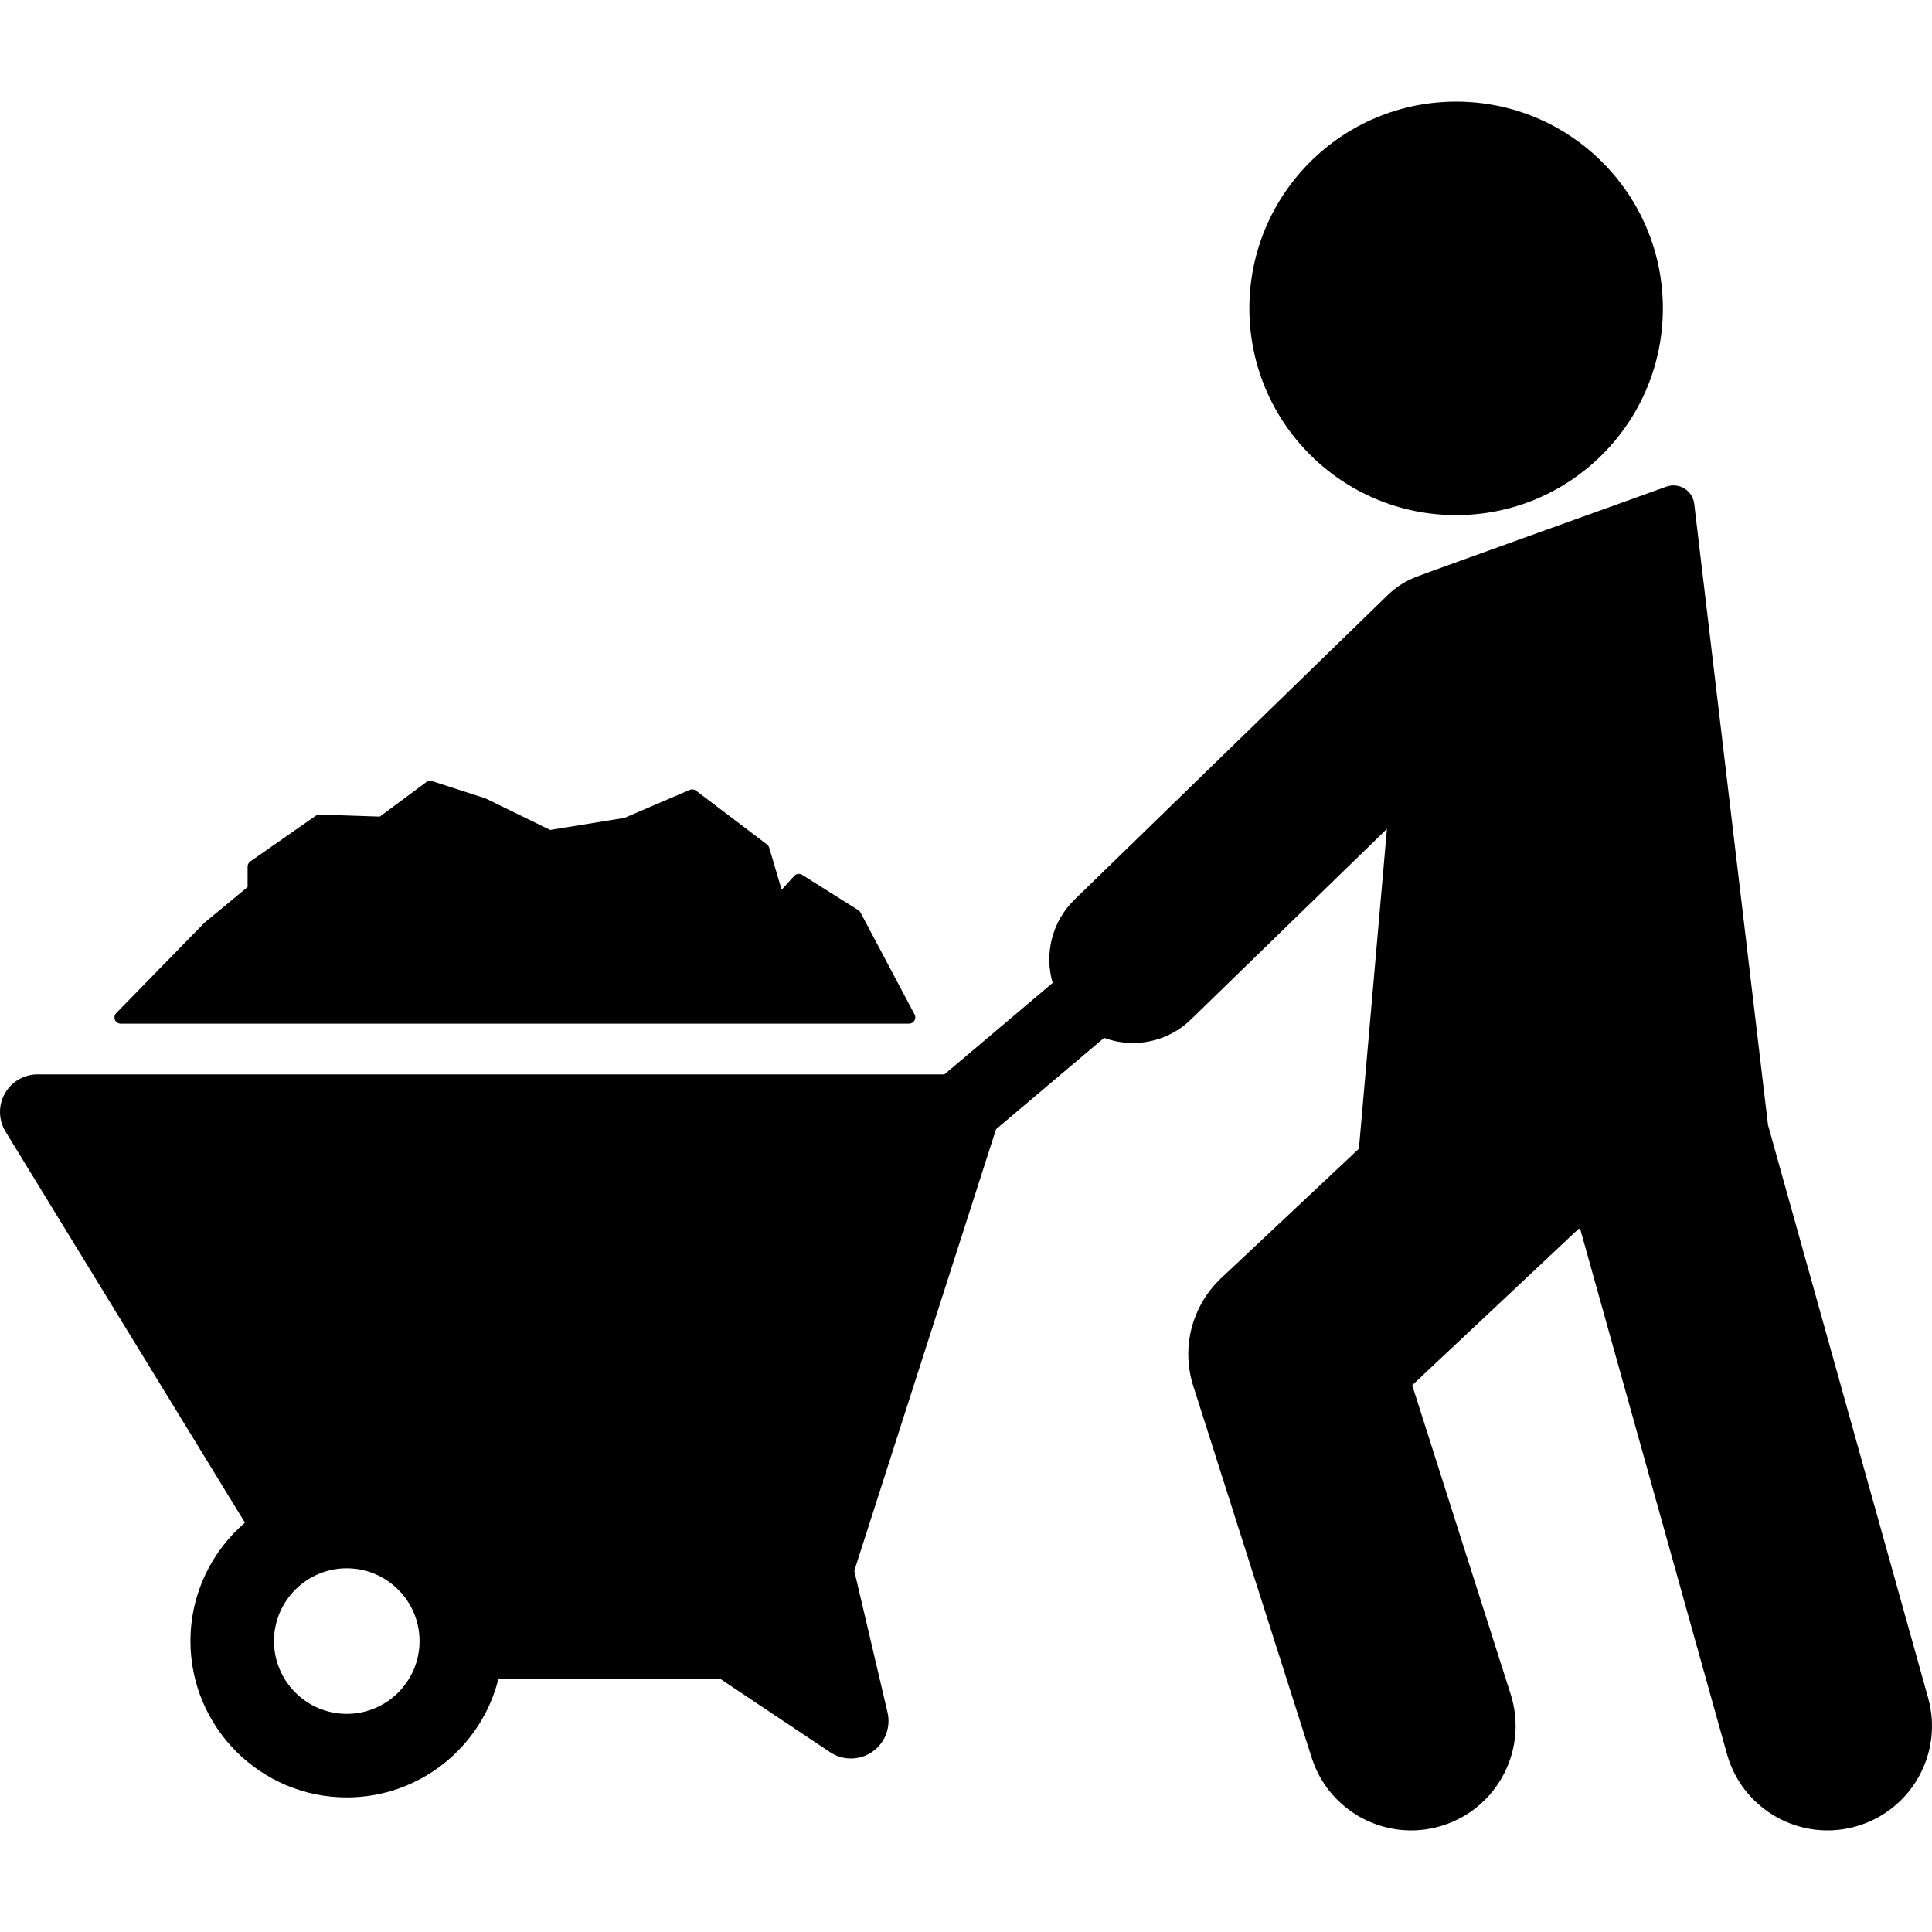 <?xml version="1.0" encoding="iso-8859-1"?>
<!-- Generator: Adobe Illustrator 16.0.0, SVG Export Plug-In . SVG Version: 6.00 Build 0)  -->
<!DOCTYPE svg PUBLIC "-//W3C//DTD SVG 1.1//EN" "http://www.w3.org/Graphics/SVG/1.1/DTD/svg11.dtd">
<svg version="1.1" id="Capa_1" xmlns="http://www.w3.org/2000/svg" xmlns:xlink="http://www.w3.org/1999/xlink" x="0px" y="0px"
	 width="462.543px" height="462.543px" viewBox="0 0 462.543 462.543" style="enable-background:new 0 0 462.543 462.543;"
	 xml:space="preserve">
<g>
	<g>
		<circle cx="348.611" cy="73.825" r="49.498"/>
		<path d="M461.613,406.478l-38.328-137.121l-17.666-148.738c-0.18-1.512-1.039-2.859-2.334-3.661s-2.883-0.969-4.315-0.456
			c0,0-59.369,21.315-59.689,21.523c-2.545,0.939-4.94,2.4-7.01,4.412l-75.004,72.933c-5.494,5.342-7.254,13.069-5.25,19.946
			l-25.91,21.902H9c-3.258,0-6.26,1.76-7.852,4.602c-1.592,2.842-1.525,6.32,0.176,9.099l57.314,93.618
			c-7.977,6.867-13.043,17.029-13.043,28.357c0,20.637,16.789,37.426,37.426,37.426c17.533,0,32.283-12.123,36.324-28.426h53.026
			c0.119,0.088,26.355,17.596,26.355,17.596c1.512,1.01,3.252,1.514,4.992,1.514c1.795,0,3.59-0.537,5.131-1.605
			c3.035-2.107,4.475-5.855,3.631-9.451l-7.955-33.893l33.938-105.71l25.873-21.874c2.215,0.811,4.541,1.238,6.875,1.238
			c5.023,0,10.056-1.882,13.939-5.661l46.898-45.604l-6.711,76.57l-32.964,30.977c-7.018,6.596-9.622,16.634-6.698,25.809l28.354,89
			c3.39,10.633,13.224,17.418,23.814,17.418c2.514,0,5.071-0.385,7.596-1.188c13.156-4.191,20.422-18.254,16.23-31.41
			l-23.572-73.984l39.824-37.426h0.391l35.145,125.73c3.089,11.047,13.13,18.275,24.064,18.275c2.227,0,4.492-0.301,6.744-0.93
			C457.564,433.567,465.33,419.774,461.613,406.478z M83.021,410.319c-9.609,0-17.426-7.816-17.426-17.426
			s7.816-17.426,17.426-17.426c9.607,0,17.426,7.816,17.426,17.426S92.628,410.319,83.021,410.319z"/>
		<path d="M28.9,245.073h188.744c0.523,0,1.01-0.275,1.279-0.725c0.271-0.449,0.285-1.006,0.039-1.471l-12.947-24.403
			c-0.123-0.23-0.303-0.425-0.523-0.564l-13.447-8.465c-0.615-0.387-1.416-0.276-1.902,0.261l-3.008,3.32l-2.98-10.086
			c-0.09-0.306-0.275-0.575-0.531-0.767l-16.994-12.886c-0.428-0.325-0.998-0.395-1.492-0.182l-15.641,6.712l-17.779,2.883
			l-15.385-7.511c-0.063-0.031-0.127-0.058-0.195-0.079l-12.699-4.109c-0.457-0.148-0.961-0.066-1.35,0.222l-11.16,8.28
			l-14.42-0.481c-0.32-0.008-0.639,0.083-0.904,0.269l-15.688,10.956c-0.4,0.279-0.639,0.737-0.639,1.225v4.899l-10.291,8.516
			c-0.039,0.034-0.078,0.069-0.115,0.107l-21.039,21.539c-0.422,0.43-0.543,1.07-0.309,1.623
			C27.755,244.712,28.298,245.073,28.9,245.073z"/>
	</g>
</g>
<g>
</g>
<g>
</g>
<g>
</g>
<g>
</g>
<g>
</g>
<g>
</g>
<g>
</g>
<g>
</g>
<g>
</g>
<g>
</g>
<g>
</g>
<g>
</g>
<g>
</g>
<g>
</g>
<g>
</g>
</svg>
